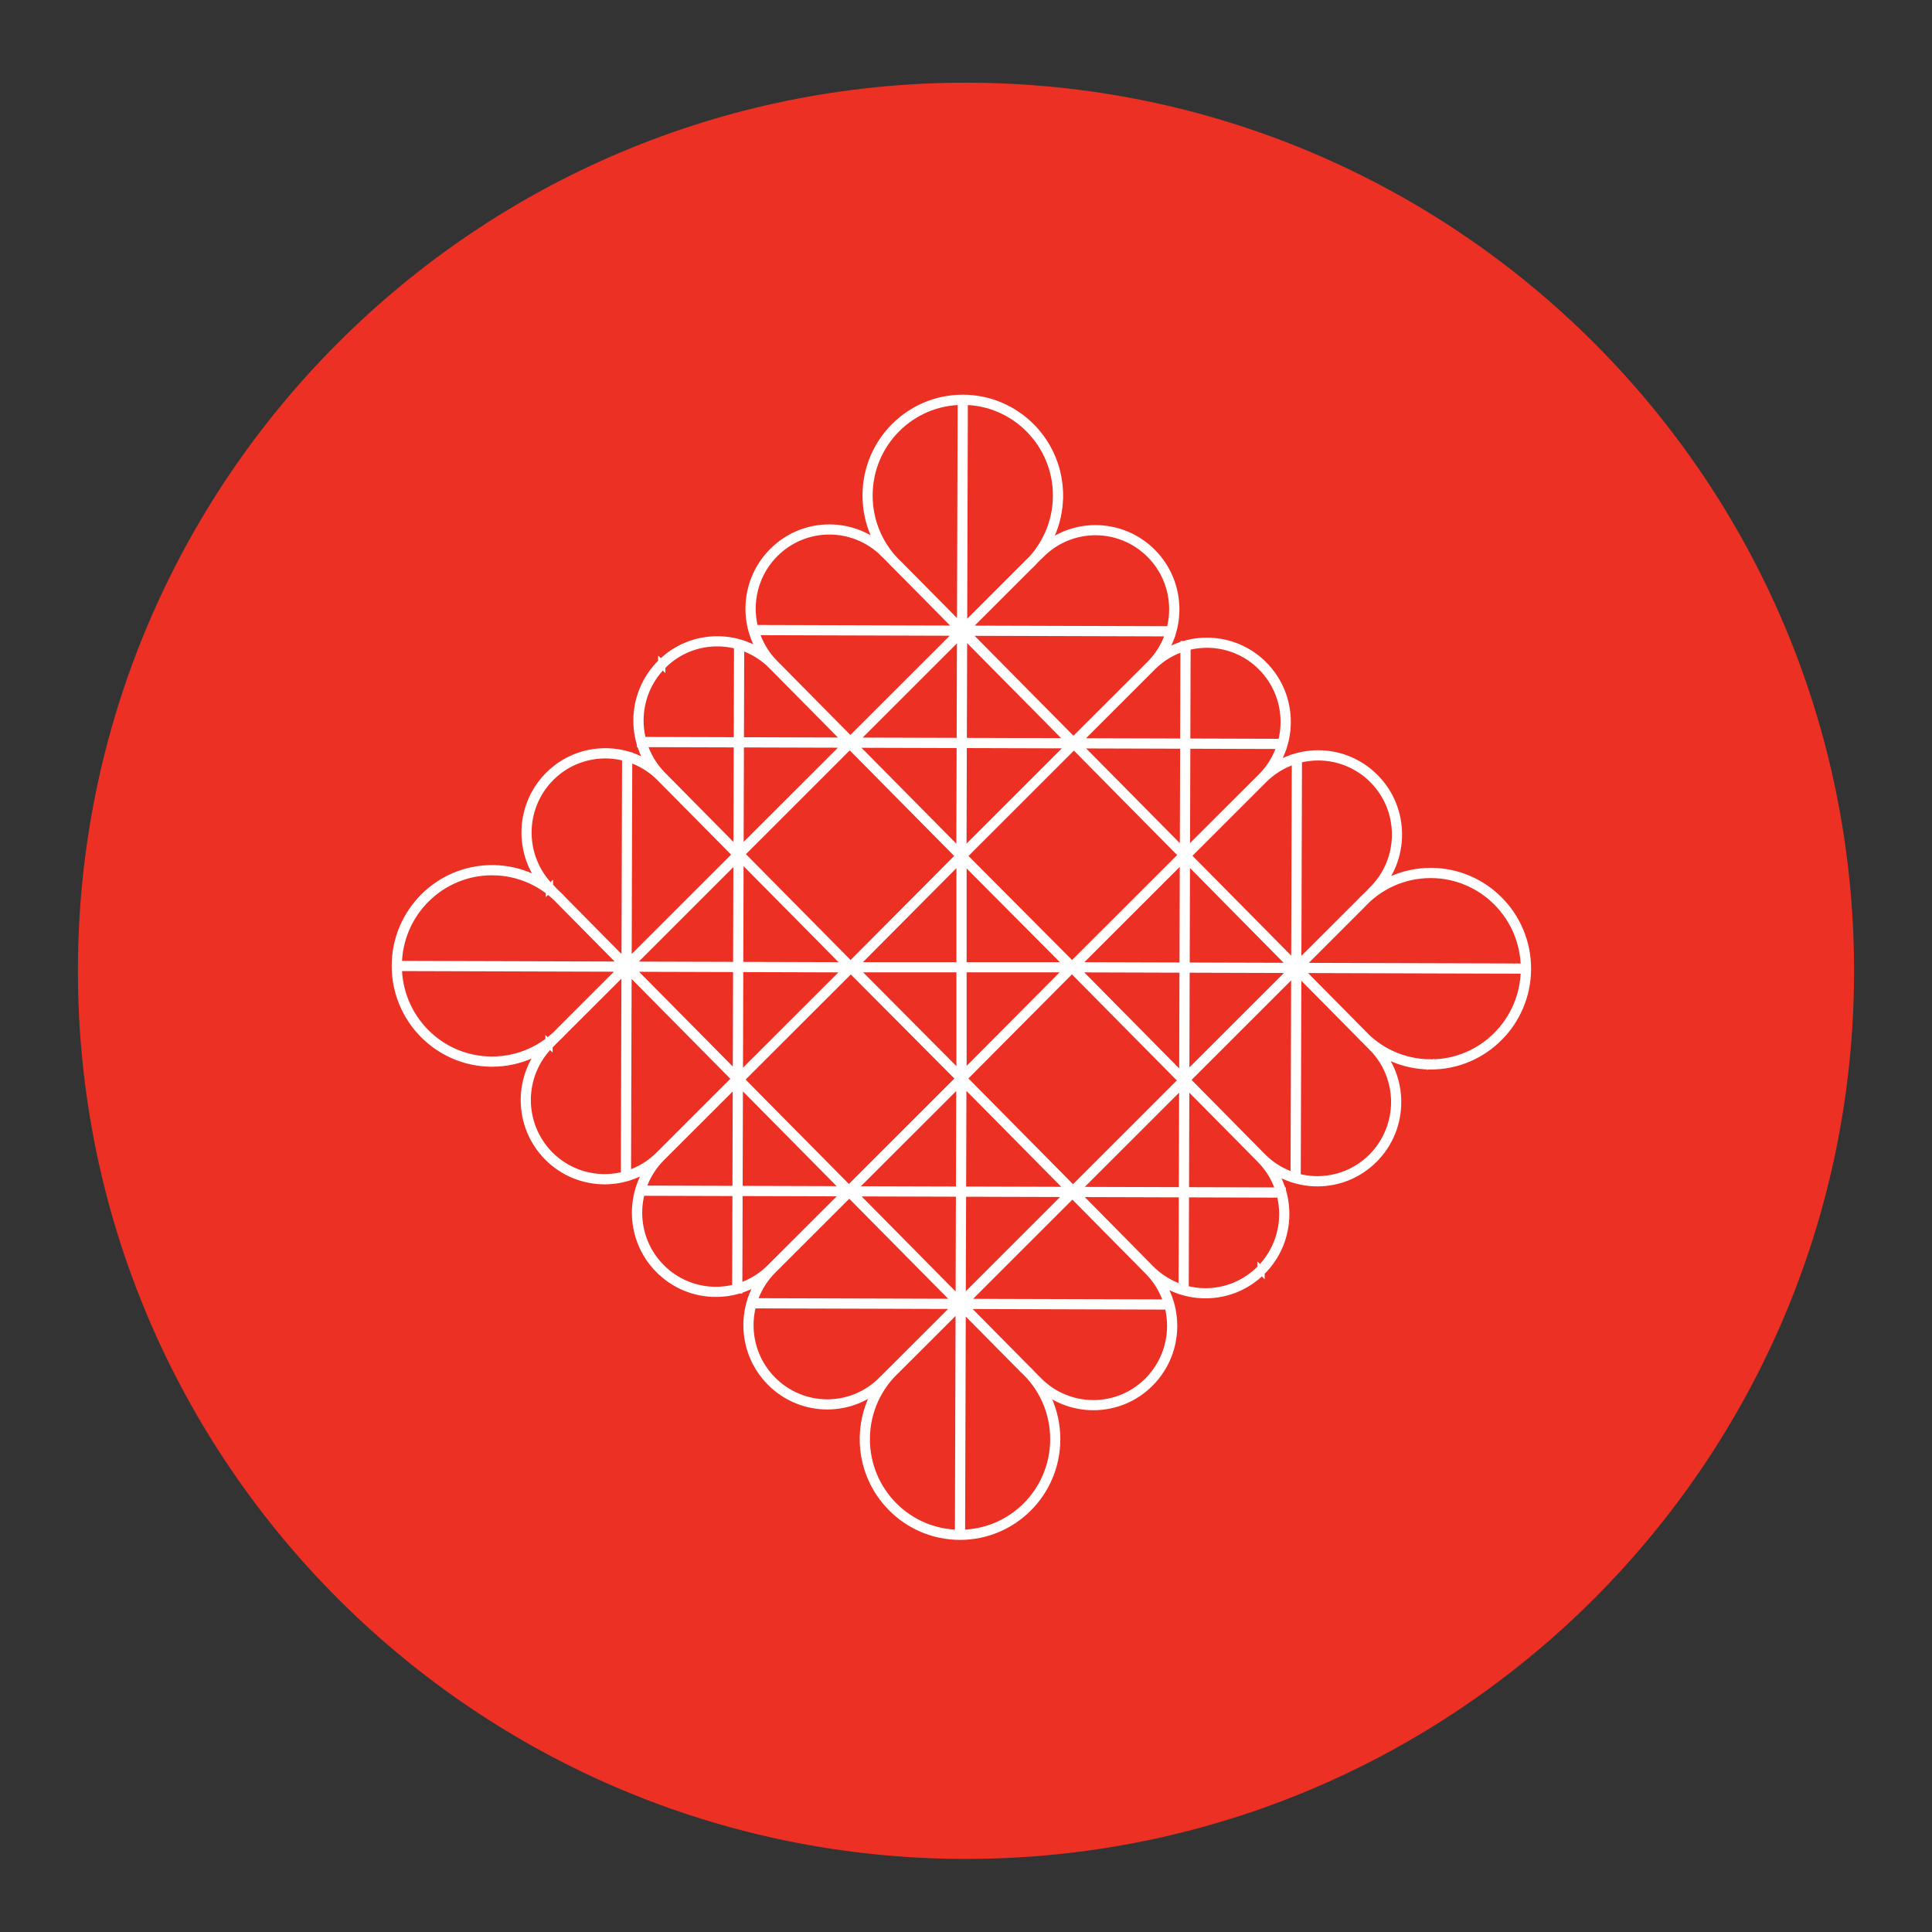 <?xml version="1.0" encoding="UTF-8"?>
<svg id="Layer_1" xmlns="http://www.w3.org/2000/svg" xmlns:xlink="http://www.w3.org/1999/xlink" viewBox="0 0 360 360">
  <rect x="0" y="0" width="360" height="360" fill="#333333" stroke="none"/>
  <defs>
    <style>
      .cls-1, .cls-2 {
        fill: none;
      }

      .cls-3 {
        clip-path: url(#clippath-1);
      }

      .cls-4 {
        fill: #fff;
      }

      .cls-2 {
        stroke: #fff;
        stroke-miterlimit: 10;
        stroke-width: 1.35px;
      }

      .cls-5 {
        fill: #ed3024;
      }

      .cls-6 {
        clip-path: url(#clippath);
      }
    </style>
    <clipPath id="clippath">
      <rect class="cls-1" x="14.51" y="15.41" width="330.98" height="330.98"/>
    </clipPath>
    <clipPath id="clippath-1">
      <rect class="cls-1" x="71.23" y="71.13" width="216.18" height="219.54"/>
    </clipPath>
  </defs>
  <g class="cls-6">
    <path class="cls-5" d="M180,346.38c91.4,0,165.48-74.09,165.48-165.48S271.4,15.41,180,15.41,14.52,89.5,14.52,180.9s74.09,165.48,165.48,165.48"/>
  </g>
  <g class="cls-3">
    <path class="cls-4" d="M122.98,236.37l-.19.19c2.92,2.95,6.77,4.43,10.61,4.43s7.63-1.46,10.54-4.37l14.64-14.64-21.09-21.32-14.64,14.64c-2.94,2.94-4.41,6.8-4.41,10.66s1.45,7.66,4.35,10.6l.19-.19.2-.19c-2.8-2.83-4.19-6.52-4.19-10.21s1.42-7.44,4.25-10.27l14.26-14.24,20.32,20.54-14.26,14.25c-2.81,2.81-6.48,4.21-10.16,4.21s-7.4-1.43-10.21-4.27l-.2.19ZM164.5,257.39l.19.2,14.64-14.64-21.09-21.32-14.64,14.64c-2.94,2.94-4.41,6.8-4.41,10.65s1.45,7.67,4.35,10.6c2.92,2.96,6.77,4.44,10.61,4.44s7.63-1.46,10.54-4.37l-.19-.2-.19-.19c-2.81,2.81-6.48,4.22-10.16,4.22s-7.4-1.43-10.22-4.28c-2.79-2.82-4.19-6.51-4.19-10.21s1.42-7.44,4.25-10.27l14.26-14.25,20.32,20.55-14.26,14.24.19.19ZM234.97,236.7l-.19-.19c-2.81,2.81-6.49,4.21-10.16,4.21s-7.41-1.43-10.22-4.27l-14.17-14.34,20.44-20.42,14.17,14.33c2.8,2.83,4.19,6.52,4.19,10.21s-1.42,7.44-4.25,10.27l.19.19.19.19c2.94-2.94,4.41-6.8,4.41-10.66s-1.45-7.66-4.35-10.6l-14.56-14.72-21.21,21.2,14.56,14.72c2.92,2.95,6.76,4.43,10.61,4.43s7.62-1.46,10.54-4.37l-.19-.19ZM193.32,257.47l.19-.18-14.17-14.34,20.44-20.43,14.17,14.34c2.79,2.82,4.19,6.51,4.19,10.21s-1.42,7.44-4.25,10.27c-2.81,2.81-6.48,4.22-10.16,4.22s-7.4-1.43-10.22-4.27l-.19.18-.19.19c2.92,2.96,6.76,4.44,10.61,4.44s7.63-1.46,10.54-4.37c2.94-2.94,4.41-6.81,4.41-10.66s-1.45-7.67-4.35-10.6l-14.56-14.72-21.21,21.2,14.56,14.71.19-.19ZM161.14,268.1h-.27v.05c0,9.97,8.03,18.08,17.97,18.11h.05c9.93,0,17.99-8.07,18.01-18.05v-.05c0-5.3-2.26-10.07-5.87-13.38l-.18.2.2-.19-12.09-12.22-12.15,12.15.19.19-.18-.2c-3.65,3.3-5.93,8.08-5.95,13.4h.55c.02-5.16,2.24-9.79,5.77-13l11.77-11.76,11.7,11.83c3.51,3.21,5.7,7.84,5.7,12.98v.05c-.02,9.69-7.85,17.51-17.47,17.51h-.05c-9.63-.02-17.42-7.88-17.42-17.56v-.05h-.28ZM179.14,200.98l-.19.19,20.63,20.86-20.56,20.54-20.43-20.66,20.75-20.73-.19-.19-.19.19.19-.19-.19-.19-21.13,21.12,21.2,21.44,21.33-21.32-21.2-21.44-.19.19.19.19ZM179.16,285.74l.25-84.64h-.55l-.25,84.64h.55ZM139.95,243.12l77.88.23v-.55l-77.88-.23v.55ZM119.21,222.14l119.72.35v-.55s-119.72-.35-119.72-.35v.55ZM123.3,123.79l-.19-.19c-2.94,2.94-4.42,6.8-4.42,10.66s1.45,7.67,4.35,10.6l14.56,14.72,21.21-21.2-14.56-14.72c-2.92-2.95-6.77-4.43-10.61-4.43s-7.63,1.46-10.54,4.37l.19.19.19.19c2.81-2.81,6.48-4.21,10.16-4.21s7.4,1.43,10.21,4.27l14.18,14.34-20.44,20.42-14.17-14.33c-2.8-2.83-4.19-6.52-4.19-10.21s1.42-7.44,4.25-10.27l-.19-.19ZM102.38,165.53l-.19.19,14.56,14.72,21.21-21.2-14.56-14.72c-2.92-2.95-6.76-4.43-10.61-4.43s-7.63,1.46-10.54,4.37c-2.94,2.94-4.41,6.8-4.41,10.66s1.45,7.66,4.35,10.6l.19-.19.19-.19c-2.79-2.83-4.19-6.52-4.19-10.21s1.42-7.45,4.25-10.27c2.81-2.81,6.49-4.21,10.16-4.21s7.4,1.42,10.22,4.27l14.17,14.33-20.44,20.43-14.17-14.33-.19.19ZM122.97,236.35l.19-.19c-2.79-2.82-4.19-6.51-4.19-10.2,0-3.72,1.42-7.45,4.25-10.27l14.26-14.25,20.32,20.55-14.26,14.24c-2.81,2.81-6.49,4.22-10.16,4.22s-7.4-1.43-10.22-4.28l-.19.19-.19.19c2.92,2.96,6.76,4.44,10.61,4.44s7.63-1.46,10.54-4.37l14.64-14.64-21.09-21.32-14.64,14.64c-2.94,2.94-4.42,6.8-4.42,10.66s1.45,7.66,4.35,10.59l.19-.19ZM102.3,194.5l.19.19,14.26-14.24,20.32,20.54-14.26,14.25c-2.81,2.81-6.48,4.21-10.16,4.21s-7.4-1.43-10.22-4.27c-2.79-2.83-4.19-6.52-4.19-10.21s1.42-7.45,4.25-10.27l-.19-.19-.19-.19c-2.94,2.94-4.41,6.8-4.41,10.66s1.45,7.66,4.35,10.6c2.92,2.95,6.77,4.43,10.61,4.43s7.63-1.46,10.54-4.37l14.64-14.64-21.09-21.32-14.64,14.64.19.19ZM91.73,162.15v-.28h-.05c-9.93,0-17.99,8.08-18.02,18.06v.05c0,9.97,8.03,18.08,17.97,18.11h.05c5.27,0,10.02-2.27,13.31-5.9l-.2-.18.19.19,12.15-12.14-12.08-12.22-.19.19.2-.18c-3.28-3.66-8.03-5.97-13.33-5.98v.55c5.13.02,9.73,2.25,12.93,5.8l11.7,11.83-11.77,11.76h0c-3.2,3.52-7.8,5.73-12.91,5.73h-.05c-9.63-.02-17.42-7.88-17.42-17.56v-.05c.03-9.68,7.85-17.51,17.47-17.51h.05v-.27ZM158.51,180.24l-.19-.19-20.75,20.73-20.43-20.66,20.56-20.55,20.63,20.86.19-.19-.19-.19.19.19.19-.18-21.01-21.25-21.33,21.31,21.21,21.44,21.33-21.31-.19-.19-.19.18ZM74.18,180.27l84.21.25v-.55l-84.21-.25v.55ZM116.59,140.84l-.23,78.28h.55l.23-78.27h-.55ZM137.45,120.01l-.35,120.34h.55l.35-120.34h-.55ZM235.3,124.11l.19-.19c-2.92-2.95-6.77-4.43-10.61-4.43s-7.63,1.46-10.54,4.37l-14.64,14.63,21.08,21.33,14.65-14.64c2.94-2.94,4.41-6.8,4.41-10.66s-1.45-7.67-4.35-10.6l-.19.19-.2.19c2.8,2.83,4.19,6.52,4.19,10.21s-1.42,7.44-4.25,10.27l-14.26,14.24-20.32-20.54,14.26-14.25c2.81-2.81,6.48-4.21,10.16-4.21s7.4,1.42,10.21,4.27l.2-.19ZM193.78,103.08l-.19-.19-14.64,14.64,21.09,21.32,14.64-14.64c2.94-2.94,4.41-6.8,4.41-10.66s-1.45-7.66-4.35-10.6c-2.92-2.95-6.77-4.43-10.61-4.43s-7.63,1.46-10.54,4.37l.19.19.19.2c2.81-2.81,6.48-4.22,10.16-4.22s7.4,1.43,10.21,4.27c2.8,2.83,4.19,6.52,4.19,10.21s-1.42,7.45-4.25,10.27l-14.26,14.24-20.32-20.54,14.26-14.24-.19-.2ZM123.31,123.78l.19.19c2.81-2.81,6.48-4.21,10.16-4.21s7.4,1.42,10.22,4.27l14.17,14.33-20.44,20.43-14.17-14.33c-2.79-2.83-4.19-6.52-4.19-10.21s1.42-7.45,4.25-10.27l-.19-.19-.19-.19c-2.94,2.94-4.41,6.8-4.41,10.66s1.45,7.66,4.35,10.6l14.56,14.72,21.21-21.2-14.56-14.72c-2.92-2.95-6.76-4.44-10.61-4.43-3.82,0-7.63,1.46-10.54,4.37l.19.19ZM164.96,103l-.19.19,14.17,14.34-20.44,20.42-14.17-14.33c-2.79-2.83-4.19-6.52-4.19-10.21s1.41-7.44,4.25-10.27c2.81-2.81,6.48-4.21,10.16-4.21s7.4,1.43,10.22,4.27l.19-.19.19-.19c-2.92-2.95-6.77-4.43-10.61-4.43s-7.63,1.46-10.54,4.37c-2.94,2.94-4.42,6.8-4.42,10.66s1.45,7.67,4.35,10.6l14.56,14.72,21.21-21.2-14.56-14.72-.19.19ZM197.15,92.38h.27v-.05c0-9.97-8.03-18.08-17.97-18.11h-.05c-9.93,0-17.99,8.08-18.01,18.06v.05c0,5.3,2.26,10.07,5.87,13.38l.18-.2-.2.19,12.09,12.21,12.15-12.14-.19-.19.18.2c3.64-3.3,5.93-8.08,5.95-13.4h-.55c-.02,5.16-2.24,9.79-5.77,13l-11.77,11.76-11.7-11.83c-3.51-3.21-5.7-7.84-5.7-12.98v-.05c.02-9.68,7.85-17.51,17.47-17.51h.05c9.63.03,17.42,7.89,17.42,17.57v.05h.28ZM179.14,159.5l.19-.19-20.63-20.86,20.56-20.54,20.43,20.66-20.75,20.74.19.19.19-.19-.19.19.19.19,21.13-21.12-21.2-21.44-21.33,21.31,21.21,21.44.19-.19-.19-.19ZM179.12,74.73l-.25,84.65h.55l.25-84.64h-.55ZM218.33,117.36l-77.88-.23v.55l77.87.23v-.55ZM239.07,138.34l-119.73-.35v.55l119.72.35v-.55ZM234.98,236.69l.19.19c2.94-2.94,4.41-6.8,4.41-10.66s-1.45-7.67-4.35-10.6l-14.56-14.72-21.21,21.2,14.56,14.72c2.92,2.95,6.77,4.43,10.61,4.43s7.63-1.46,10.54-4.37l-.19-.19-.19-.2c-2.81,2.81-6.48,4.22-10.16,4.22s-7.4-1.43-10.22-4.27l-14.17-14.34,20.44-20.43,14.17,14.34c2.79,2.82,4.19,6.51,4.19,10.21s-1.41,7.44-4.25,10.27l.19.2ZM255.9,194.95l.19-.19-14.56-14.72-21.21,21.2,14.55,14.72c2.93,2.95,6.77,4.43,10.61,4.43s7.62-1.46,10.54-4.37c2.94-2.94,4.41-6.8,4.41-10.66s-1.45-7.67-4.35-10.6l-.19.19-.2.19c2.8,2.83,4.19,6.52,4.19,10.21s-1.42,7.44-4.25,10.27c-2.81,2.81-6.49,4.21-10.16,4.21s-7.41-1.43-10.22-4.27l-14.17-14.34,20.43-20.42,14.17,14.33.2-.19ZM235.31,124.12l-.19.19c2.79,2.83,4.19,6.52,4.19,10.21s-1.42,7.45-4.25,10.27l-14.26,14.24-20.32-20.54,14.26-14.25c2.81-2.81,6.48-4.21,10.16-4.21s7.4,1.43,10.22,4.27l.19-.19.19-.19c-2.92-2.95-6.77-4.43-10.61-4.43s-7.63,1.46-10.54,4.37l-14.64,14.64,21.09,21.32,14.64-14.64c2.94-2.94,4.41-6.8,4.41-10.66s-1.45-7.66-4.35-10.6l-.19.19ZM255.99,165.98l-.19-.19-14.26,14.24-20.32-20.54,14.26-14.25c2.81-2.81,6.48-4.21,10.16-4.21s7.4,1.43,10.21,4.27c2.8,2.83,4.19,6.52,4.19,10.21s-1.42,7.44-4.25,10.27l.19.19.19.19c2.94-2.94,4.41-6.8,4.41-10.66s-1.45-7.67-4.35-10.6c-2.92-2.95-6.77-4.43-10.61-4.43s-7.63,1.46-10.54,4.37l-14.64,14.63,21.08,21.33,14.65-14.64-.19-.19ZM266.55,198.33v.28h.05c9.93,0,17.99-8.08,18.02-18.06v-.05c0-9.97-8.03-18.08-17.97-18.11h-.06c-5.26,0-10.01,2.28-13.3,5.9l.2.18-.19-.19-12.16,12.14,12.09,12.22.19-.19-.21.18c3.29,3.65,8.04,5.97,13.33,5.98v-.55c-5.13-.02-9.73-2.25-12.93-5.8h0s-11.7-11.83-11.7-11.83l11.76-11.76h0c3.2-3.52,7.79-5.73,12.9-5.73h.05c9.63.03,17.43,7.88,17.43,17.57v.05c-.03,9.68-7.85,17.51-17.47,17.51h-.05v.27ZM199.77,180.24l.19.19,20.75-20.73,20.43,20.66-20.56,20.54-20.63-20.86-.19.19.19.19-.19-.19-.2.19,21.02,21.25,21.33-21.32-21.2-21.44-21.33,21.31.18.19.2-.19ZM284.1,180.21l-84.21-.25v.55s84.21.25,84.21.25v-.55ZM241.7,219.63l.23-78.27h-.55l-.23,78.27h.55ZM220.83,240.47l.35-120.34h-.55l-.35,120.34h.55ZM179.14,200.93l.19-.19-20.41-20.53,20.22-20.33,20.22,20.33-20.41,20.53.19.19.19-.19-.19.19.19.19,20.8-20.91-21-21.1-21,21.1,21,21.1.19-.19-.19-.19ZM158.51,180.51h41.11v-.55h-41.11v.55ZM178.89,200.9h.55v-41.31h-.55v41.31Z"/>
    <path class="cls-2" d="M122.98,236.37l-.19.19c2.92,2.95,6.77,4.43,10.61,4.43s7.63-1.46,10.54-4.37l14.64-14.64-21.09-21.32-14.64,14.64c-2.94,2.94-4.41,6.8-4.41,10.66s1.45,7.66,4.35,10.6l.19-.19.2-.19c-2.8-2.83-4.19-6.52-4.19-10.21s1.42-7.44,4.25-10.27l14.26-14.24,20.32,20.54-14.26,14.25c-2.81,2.81-6.48,4.21-10.16,4.21s-7.4-1.43-10.21-4.27l-.2.19ZM164.5,257.39l.19.2,14.64-14.64-21.09-21.32-14.64,14.64c-2.94,2.94-4.41,6.8-4.41,10.65s1.45,7.67,4.35,10.6c2.92,2.96,6.77,4.44,10.61,4.44s7.63-1.46,10.54-4.37l-.19-.2-.19-.19c-2.81,2.81-6.48,4.22-10.16,4.22s-7.4-1.43-10.22-4.28c-2.79-2.82-4.19-6.51-4.19-10.21s1.42-7.44,4.25-10.27l14.26-14.25,20.32,20.55-14.26,14.24.19.19ZM234.97,236.7l-.19-.19c-2.81,2.81-6.49,4.21-10.16,4.21s-7.41-1.43-10.22-4.27l-14.17-14.34,20.44-20.42,14.17,14.33c2.8,2.83,4.19,6.52,4.19,10.21s-1.42,7.44-4.25,10.27l.19.19.19.19c2.94-2.94,4.41-6.8,4.41-10.66s-1.45-7.66-4.35-10.6l-14.56-14.72-21.21,21.2,14.56,14.72c2.92,2.95,6.76,4.43,10.61,4.43s7.62-1.46,10.54-4.37l-.19-.19ZM193.32,257.47l.19-.18-14.17-14.34,20.44-20.43,14.17,14.34c2.79,2.82,4.19,6.51,4.19,10.21s-1.42,7.44-4.25,10.27c-2.81,2.81-6.48,4.22-10.16,4.22s-7.4-1.43-10.22-4.27l-.19.18-.19.19c2.92,2.96,6.76,4.44,10.61,4.44s7.63-1.46,10.54-4.37c2.94-2.94,4.41-6.81,4.41-10.66s-1.45-7.67-4.35-10.6l-14.56-14.72-21.21,21.2,14.56,14.71.19-.19ZM161.14,268.1h-.27v.05c0,9.97,8.03,18.08,17.97,18.11h.05c9.93,0,17.99-8.07,18.01-18.05v-.05c0-5.3-2.26-10.07-5.87-13.38l-.18.2.2-.19-12.09-12.22-12.15,12.15.19.19-.18-.2c-3.65,3.3-5.93,8.08-5.95,13.4h.55c.02-5.16,2.24-9.79,5.77-13l11.77-11.76,11.7,11.83c3.51,3.21,5.7,7.84,5.7,12.98v.05c-.02,9.69-7.85,17.51-17.47,17.51h-.05c-9.63-.02-17.42-7.88-17.42-17.56v-.05h-.28ZM179.14,200.98l-.19.19,20.63,20.86-20.56,20.54-20.43-20.66,20.75-20.73-.19-.19-.19.19.19-.19-.19-.19-21.13,21.12,21.2,21.44,21.33-21.32-21.2-21.44-.19.19.19.19ZM179.16,285.74l.25-84.64h-.55l-.25,84.64h.55ZM139.95,243.12l77.88.23v-.55l-77.88-.23v.55ZM119.21,222.14l119.72.35v-.55s-119.72-.35-119.72-.35v.55ZM123.3,123.79l-.19-.19c-2.94,2.94-4.42,6.8-4.42,10.66s1.45,7.67,4.35,10.6l14.56,14.72,21.21-21.2-14.56-14.72c-2.92-2.95-6.77-4.43-10.61-4.43s-7.63,1.46-10.54,4.37l.19.19.19.19c2.81-2.81,6.48-4.21,10.16-4.21s7.4,1.43,10.21,4.27l14.18,14.34-20.44,20.42-14.17-14.33c-2.8-2.83-4.19-6.52-4.19-10.21s1.42-7.44,4.25-10.27l-.19-.19ZM102.38,165.53l-.19.19,14.56,14.72,21.21-21.2-14.56-14.72c-2.92-2.95-6.76-4.43-10.61-4.43s-7.63,1.46-10.54,4.37c-2.94,2.94-4.41,6.8-4.41,10.66s1.45,7.66,4.35,10.6l.19-.19.19-.19c-2.79-2.83-4.19-6.52-4.19-10.21s1.42-7.45,4.25-10.27c2.81-2.81,6.49-4.21,10.16-4.21s7.4,1.42,10.22,4.27l14.17,14.33-20.44,20.43-14.17-14.33-.19.19ZM122.97,236.35l.19-.19c-2.79-2.82-4.19-6.51-4.19-10.2,0-3.72,1.42-7.45,4.25-10.27l14.26-14.25,20.32,20.55-14.26,14.24c-2.81,2.81-6.49,4.22-10.16,4.22s-7.4-1.43-10.22-4.28l-.19.19-.19.19c2.92,2.96,6.76,4.44,10.61,4.44s7.63-1.46,10.54-4.37l14.64-14.64-21.09-21.32-14.64,14.64c-2.94,2.94-4.42,6.8-4.42,10.66s1.45,7.66,4.35,10.59l.19-.19ZM102.3,194.5l.19.19,14.26-14.24,20.32,20.54-14.26,14.25c-2.81,2.81-6.48,4.21-10.16,4.21s-7.4-1.43-10.22-4.27c-2.79-2.83-4.19-6.52-4.19-10.21s1.42-7.45,4.25-10.27l-.19-.19-.19-.19c-2.94,2.94-4.41,6.8-4.41,10.66s1.45,7.66,4.35,10.6c2.92,2.95,6.77,4.43,10.61,4.43s7.63-1.46,10.54-4.37l14.64-14.64-21.09-21.32-14.64,14.64.19.19ZM91.73,162.15v-.28h-.05c-9.93,0-17.99,8.08-18.02,18.06v.05c0,9.97,8.03,18.08,17.97,18.11h.05c5.27,0,10.02-2.27,13.31-5.9l-.2-.18.19.19,12.15-12.14-12.08-12.22-.19.19.2-.18c-3.28-3.66-8.03-5.97-13.33-5.98v.55c5.13.02,9.73,2.25,12.93,5.8l11.7,11.83-11.77,11.76h0c-3.2,3.52-7.8,5.73-12.91,5.73h-.05c-9.63-.02-17.42-7.88-17.42-17.56v-.05c.03-9.68,7.85-17.51,17.47-17.51h.05v-.27ZM158.51,180.24l-.19-.19-20.75,20.73-20.43-20.66,20.56-20.55,20.63,20.86.19-.19-.19-.19.19.19.19-.18-21.01-21.25-21.33,21.31,21.21,21.44,21.33-21.31-.19-.19-.19.18ZM74.18,180.27l84.21.25v-.55l-84.21-.25v.55ZM116.59,140.84l-.23,78.28h.55l.23-78.27h-.55ZM137.45,120.01l-.35,120.34h.55l.35-120.34h-.55ZM235.3,124.11l.19-.19c-2.92-2.95-6.77-4.43-10.61-4.43s-7.63,1.46-10.54,4.37l-14.64,14.63,21.08,21.33,14.65-14.64c2.94-2.94,4.41-6.8,4.41-10.66s-1.45-7.67-4.35-10.6l-.19.19-.2.19c2.8,2.83,4.19,6.52,4.19,10.21s-1.42,7.44-4.25,10.27l-14.26,14.24-20.32-20.54,14.26-14.25c2.81-2.81,6.48-4.21,10.16-4.21s7.4,1.42,10.21,4.27l.2-.19ZM193.78,103.08l-.19-.19-14.64,14.64,21.09,21.32,14.64-14.64c2.94-2.94,4.41-6.8,4.41-10.66s-1.45-7.66-4.35-10.6c-2.92-2.95-6.77-4.43-10.61-4.43s-7.63,1.46-10.54,4.37l.19.19.19.2c2.81-2.81,6.48-4.22,10.16-4.22s7.4,1.43,10.21,4.27c2.8,2.83,4.19,6.52,4.19,10.21s-1.42,7.45-4.25,10.27l-14.26,14.24-20.32-20.54,14.26-14.24-.19-.2ZM123.31,123.78l.19.19c2.81-2.81,6.48-4.21,10.16-4.21s7.4,1.42,10.22,4.27l14.17,14.33-20.44,20.43-14.17-14.33c-2.79-2.83-4.19-6.52-4.19-10.21s1.42-7.45,4.25-10.27l-.19-.19-.19-.19c-2.94,2.94-4.41,6.8-4.41,10.66s1.45,7.66,4.35,10.6l14.56,14.72,21.21-21.2-14.56-14.72c-2.92-2.95-6.76-4.44-10.61-4.43-3.82,0-7.63,1.46-10.54,4.37l.19.19ZM164.96,103l-.19.19,14.17,14.34-20.44,20.42-14.17-14.33c-2.79-2.83-4.19-6.52-4.19-10.21s1.41-7.44,4.25-10.27c2.81-2.81,6.48-4.21,10.16-4.21s7.4,1.43,10.22,4.27l.19-.19.19-.19c-2.92-2.95-6.77-4.43-10.61-4.43s-7.63,1.46-10.54,4.37c-2.94,2.94-4.42,6.8-4.42,10.66s1.45,7.67,4.35,10.6l14.56,14.72,21.21-21.2-14.56-14.72-.19.19ZM197.15,92.38h.27v-.05c0-9.97-8.03-18.08-17.97-18.11h-.05c-9.93,0-17.99,8.08-18.01,18.06v.05c0,5.3,2.26,10.07,5.87,13.38l.18-.2-.2.19,12.09,12.21,12.15-12.14-.19-.19.18.2c3.64-3.3,5.93-8.08,5.95-13.4h-.55c-.02,5.16-2.24,9.79-5.77,13l-11.77,11.76-11.7-11.83c-3.51-3.21-5.7-7.84-5.7-12.98v-.05c.02-9.68,7.85-17.51,17.47-17.51h.05c9.63.03,17.42,7.89,17.42,17.57v.05h.28ZM179.14,159.5l.19-.19-20.63-20.86,20.56-20.54,20.43,20.66-20.75,20.74.19.19.19-.19-.19.19.19.19,21.13-21.12-21.2-21.44-21.33,21.31,21.21,21.44.19-.19-.19-.19ZM179.12,74.73l-.25,84.65h.55l.25-84.64h-.55ZM218.33,117.36l-77.88-.23v.55l77.87.23v-.55ZM239.07,138.34l-119.73-.35v.55l119.72.35v-.55ZM234.98,236.69l.19.19c2.94-2.94,4.41-6.8,4.41-10.66s-1.45-7.67-4.35-10.6l-14.56-14.72-21.21,21.2,14.56,14.72c2.92,2.95,6.77,4.43,10.61,4.43s7.63-1.46,10.54-4.37l-.19-.19-.19-.2c-2.81,2.81-6.48,4.22-10.16,4.22s-7.4-1.43-10.22-4.27l-14.17-14.34,20.44-20.43,14.17,14.34c2.79,2.82,4.19,6.51,4.19,10.21s-1.41,7.44-4.25,10.27l.19.2ZM255.9,194.95l.19-.19-14.56-14.72-21.21,21.2,14.55,14.72c2.93,2.95,6.77,4.43,10.61,4.43s7.62-1.46,10.54-4.37c2.94-2.94,4.41-6.8,4.41-10.66s-1.45-7.67-4.35-10.6l-.19.19-.2.19c2.8,2.83,4.19,6.52,4.19,10.21s-1.42,7.44-4.25,10.27c-2.81,2.81-6.49,4.21-10.16,4.21s-7.41-1.43-10.22-4.27l-14.17-14.34,20.43-20.42,14.17,14.33.2-.19ZM235.31,124.12l-.19.19c2.79,2.83,4.19,6.52,4.19,10.21s-1.42,7.45-4.25,10.27l-14.26,14.24-20.32-20.54,14.26-14.25c2.81-2.81,6.48-4.21,10.16-4.21s7.4,1.43,10.22,4.27l.19-.19.19-.19c-2.92-2.95-6.77-4.43-10.61-4.43s-7.63,1.46-10.54,4.37l-14.64,14.64,21.09,21.32,14.64-14.64c2.94-2.94,4.41-6.8,4.41-10.66s-1.45-7.66-4.35-10.6l-.19.19ZM255.99,165.98l-.19-.19-14.26,14.24-20.32-20.54,14.26-14.25c2.81-2.81,6.48-4.21,10.16-4.21s7.4,1.43,10.21,4.27c2.8,2.83,4.19,6.52,4.19,10.21s-1.42,7.44-4.25,10.27l.19.19.19.19c2.94-2.94,4.41-6.8,4.41-10.66s-1.45-7.67-4.35-10.6c-2.92-2.95-6.77-4.43-10.61-4.43s-7.63,1.46-10.54,4.37l-14.64,14.63,21.08,21.33,14.65-14.64-.19-.19ZM266.55,198.33v.28h.05c9.93,0,17.99-8.08,18.02-18.06v-.05c0-9.97-8.03-18.08-17.97-18.11h-.06c-5.26,0-10.01,2.28-13.3,5.9l.2.18-.19-.19-12.16,12.14,12.09,12.22.19-.19-.21.18c3.29,3.65,8.04,5.97,13.33,5.98v-.55c-5.13-.02-9.73-2.25-12.93-5.8h0s-11.7-11.83-11.7-11.83l11.76-11.76h0c3.2-3.52,7.79-5.73,12.9-5.73h.05c9.63.03,17.43,7.88,17.43,17.57v.05c-.03,9.68-7.85,17.51-17.47,17.51h-.05v.27ZM199.77,180.24l.19.19,20.75-20.73,20.43,20.66-20.56,20.54-20.63-20.86-.19.19.19.19-.19-.19-.2.19,21.02,21.25,21.33-21.32-21.2-21.44-21.33,21.31.18.19.2-.19ZM284.1,180.21l-84.21-.25v.55s84.21.25,84.21.25v-.55ZM241.7,219.63l.23-78.27h-.55l-.23,78.27h.55ZM220.83,240.47l.35-120.34h-.55l-.35,120.34h.55ZM179.14,200.93l.19-.19-20.41-20.53,20.22-20.33,20.22,20.33-20.41,20.53.19.19.19-.19-.19.19.19.19,20.8-20.91-21-21.1-21,21.1,21,21.1.19-.19-.19-.19ZM158.51,180.51h41.11v-.55h-41.11v.55ZM178.89,200.9h.55v-41.31h-.55v41.31Z"/>
  </g>
</svg>